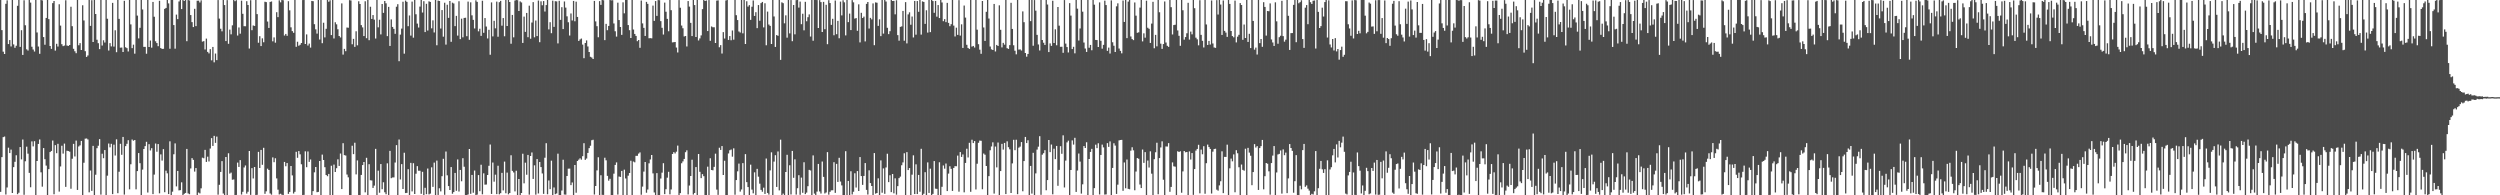 <?xml version="1.0" encoding="UTF-8"?>
<svg xmlns="http://www.w3.org/2000/svg" width="1920" height="150">
  <path d="M0 0.000h1v147.352H0zM1 23.151h1v97.540H1zM2 39.690h1v65.607H2zM3 41.478h1v63.380H3zM4 2.902h1v146.494H4zM5 0.277h1v143.685H5zM6 33.842h1v79.557H6zM7 30.764h1v86.803H7zM8 35.687h1v79.221H8zM9 0.000h1v148.215H9zM10 34.085h1v94.260H10zM11 36.706h1v87.547H11zM12 35.115h1v84.153H12zM13 4.465h1v144.660H13zM14 0.000h1v148.038H14zM15 36.015h1v76.929H15zM16 23.213h1v99.213H16zM17 42.204h1v64.959H17zM18 0.197h1v149.414H18zM19 19.402h1v104.446H19zM20 37.896h1v74.741H20zM21 38.793h1v79.234H21zM22 0.000h1v132.761H22zM23 2.021h1v141.785H23zM24 35.905h1v72.670H24zM25 38.056h1v74.366H25zM26 39.567h1v68.866H26zM27 0.000h1v149.998H27zM28 24.934h1v98.698H28zM29 35.760h1v74.785H29zM30 41.304h1v65.799H30zM31 0.000h1v132.351H31zM32 0.323h1v143.060H32zM33 28.475h1v85.249H33zM34 34.367h1v87.902H34zM35 13.783h1v113.411H35zM36 0.000h1v149.998H36zM37 14.701h1v115.205H37zM38 35.328h1v81.443H38zM39 37.523h1v78.381H39zM40 2.410h1v105.540H40zM41 0.758h1v148.455H41zM42 38.862h1v72.622H42zM43 33.636h1v84.002H43zM44 35.715h1v74.700H44zM45 3.262h1v143.903H45zM46 19.647h1v108.202H46zM47 33.927h1v77.982H47zM48 35.413h1v82.562H48zM49 34.987h1v75.311H49zM50 0.201h1v143.305H50zM51 34.966h1v80.811H51zM52 35.264h1v80.750H52zM53 34.536h1v81.965H53zM54 5.168h1v139.783H54zM55 20.144h1v101.770H55zM56 37.454h1v73.011H56zM57 39.356h1v80.800H57zM58 40.876h1v67.104H58zM59 0.000h1v145.866H59zM60 34.781h1v77.692H60zM61 33.119h1v78.516H61zM62 38.413h1v69.839H62zM63 4.031h1v145.967H63zM64 15.720h1v109.243H64zM65 39.338h1v67.149H65zM66 43.700h1v62.659H66zM67 42.602h1v64.524H67zM68 0.000h1v147.700H68zM69 19.890h1v111.067H69zM70 0.167h1v146.427H70zM71 32.259h1v79.749H71zM72 0.000h1v149.998H72zM73 10.767h1v123.434H73zM74 30.526h1v83.295H74zM75 33.183h1v78.726H75zM76 37.724h1v69.145H76zM77 0.000h1v149.474H77zM78 34.948h1v83.100H78zM79 30.920h1v90.559H79zM80 32.666h1v82.578H80zM81 0.000h1v149.998H81zM82 14.399h1v120.509H82zM83 38.823h1v71.413H83zM84 33.142h1v80.001H84zM85 35.653h1v74.787H85zM86 2.177h1v146.915H86zM87 35.777h1v75.336H87zM88 23.225h1v96.213H88zM89 40.112h1v66.909H89zM90 0.000h1v148.377H90zM91 14.484h1v117.419H91zM92 36.612h1v73.812H92zM93 36.523h1v82.354H93zM94 39.928h1v65.238H94zM95 0.618h1v148.821H95zM96 36.301h1v75.913H96zM97 36.960h1v73.464H97zM98 39.537h1v68.152H98zM99 0.000h1v145.411H99zM100 18.732h1v107.414H100zM101 36.962h1v70.198H101zM102 34.303h1v73.796H102zM103 41.192h1v66.309H103zM104 0.000h1v145.409H104zM105 11.977h1v119.428H105zM106 29.485h1v88.085H106zM107 21.357h1v103.997H107zM108 0.000h1v149.975H108zM109 7.278h1v122.971H109zM110 35.969h1v78.474H110zM111 35.996h1v76.257H111zM112 41.245h1v67.676H112zM113 0.000h1v147.871H113zM114 36.083h1v74.677H114zM115 31.128h1v84.423H115zM116 36.603h1v77.195H116zM117 1.501h1v147.590H117zM118 12.875h1v121.223H118zM119 31.705h1v78.545H119zM120 33.062h1v83.455H120zM121 35.488h1v75.179H121zM122 0.591h1v147.910H122zM123 36.932h1v81.638H123zM124 37.594h1v85.735H124zM125 37.463h1v77.071H125zM126 6.789h1v140.840H126zM127 6.088h1v125.006H127zM128 0.000h1v133.118H128zM129 2.596h1v146.429H129zM130 37.438h1v71.123H130zM131 0.000h1v149.998H131zM132 0.000h1v147.182H132zM133 19.265h1v99.195H133zM134 37.386h1v72.736H134zM135 11.222h1v131.911H135zM136 14.683h1v116.602H136zM137 1.103h1v145.139H137zM138 0.000h1v146.006H138zM139 6.960h1v133.092H139zM140 0.000h1v149.998H140zM141 0.742h1v148.082H141zM142 0.000h1v148.153H142zM143 31.627h1v82.752H143zM144 0.000h1v148.528H144zM145 0.343h1v148.796H145zM146 11.549h1v117.844H146zM147 17.022h1v104.423H147zM148 20.780h1v101.999H148zM149 6.747h1v125.063H149zM150 20.059h1v109.005H150zM151 0.572h1v149.425H151zM152 0.506h1v147.345H152zM153 1.902h1v146.640H153zM154 0.238h1v144.392H154zM155 31.931h1v89.165H155zM156 31.604h1v89.935H156zM157 38.008h1v77.090H157zM158 29.659h1v94.700H158zM159 39.848h1v80.452H159zM160 41.018h1v83.004H160zM161 37.743h1v76.309H161zM162 46.351h1v59.759H162zM163 36.049h1v76.053H163zM164 47.871h1v56.458H164zM165 41.112h1v68.589H165zM166 46.168h1v58.717H166zM167 0.046h1v149.442H167zM168 14.289h1v127.631H168zM169 22.073h1v109.959H169zM170 24.083h1v99.680H170zM171 0.000h1v148.659H171zM172 3.898h1v146.100H172zM173 31.547h1v89.012H173zM174 0.094h1v149.904H174zM175 33.657h1v84.052H175zM176 22.737h1v110.575H176zM177 26.374h1v106.174H177zM178 19.480h1v118.565H178zM179 0.000h1v137.810H179zM180 0.902h1v148.837H180zM181 0.142h1v149.579H181zM182 27.287h1v97.565H182zM183 21.094h1v107.092H183zM184 25.877h1v97.124H184zM185 0.504h1v148.922H185zM186 10.579h1v136.700H186zM187 20.119h1v108.488H187zM188 20.151h1v106.920H188zM189 0.927h1v147.771H189zM190 3.859h1v143.417H190zM191 37.296h1v78.678H191zM192 0.165h1v149.499H192zM193 23.172h1v105.943H193zM194 19.537h1v117.501H194zM195 19.933h1v108.330H195zM196 0.000h1v149.998H196zM197 10.858h1v138.750H197zM198 32.835h1v83.791H198zM199 27.793h1v101.248H199zM200 35.374h1v79.781H200zM201 29.425h1v97.153H201zM202 32.453h1v81.036H202zM203 1.318h1v147.507H203zM204 1.643h1v145.292H204zM205 16.539h1v112.978H205zM206 21.462h1v109.099H206zM207 1.463h1v147.139H207zM208 1.144h1v148.357H208zM209 31.744h1v89.131H209zM210 28.711h1v95.856H210zM211 32.760h1v88.765H211zM212 9.373h1v127.627H212zM213 13.170h1v132.507H213zM214 0.268h1v149.105H214zM215 1.785h1v146.981H215zM216 0.000h1v149.558H216zM217 0.188h1v149.709H217zM218 27.280h1v97.069H218zM219 26.077h1v101.617H219zM220 27.489h1v97.765H220zM221 0.927h1v147.984H221zM222 7.912h1v139.501H222zM223 20.998h1v106.510H223zM224 23.925h1v110.802H224zM225 25.193h1v123.457H225zM226 0.000h1v147.324H226zM227 35.953h1v80.608H227zM228 32.032h1v89.175H228zM229 35.108h1v80.907H229zM230 34.362h1v84.142H230zM231 33.009h1v93.134H231zM232 0.043h1v149.826H232zM233 0.000h1v149.664H233zM234 33.817h1v82.397H234zM235 26.436h1v101.955H235zM236 34.962h1v81.379H236zM237 33.469h1v90.829H237zM238 36.534h1v85.927H238zM239 0.703h1v149.183H239zM240 0.925h1v145.873H240zM241 18.606h1v113.763H241zM242 22.513h1v105.725H242zM243 25.802h1v121.802H243zM244 0.000h1v147.336H244zM245 30.359h1v93.283H245zM246 0.000h1v149.961H246zM247 33.170h1v85.581H247zM248 17.455h1v105.450H248zM249 28.734h1v99.689H249zM250 22.101h1v112.283H250zM251 0.000h1v135.322H251zM252 1.332h1v132.248H252zM253 0.185h1v149.812H253zM254 26.928h1v100.369H254zM255 0.000h1v149.881H255zM256 29.528h1v96.879H256zM257 17.084h1v115.025H257zM258 18.709h1v110.474H258zM259 22.495h1v99.861H259zM260 27.654h1v99.806H260zM261 28.773h1v89.122H261zM262 2.586h1v142.630H262zM263 41.931h1v68.053H263zM264 37.521h1v81.596H264zM265 39.342h1v80.093H265zM266 21.135h1v112.898H266zM267 21.320h1v114.880H267zM268 0.124h1v149.760H268zM269 0.343h1v149.414H269zM270 33.980h1v77.959H270zM271 29.855h1v88.495H271zM272 35.994h1v73.638H272zM273 24.019h1v109.941H273zM274 34.824h1v88.348H274zM275 0.959h1v148.968H275zM276 3.072h1v146.926H276zM277 19.302h1v115.034H277zM278 21.030h1v105.732H278zM279 27.704h1v96.698H279zM280 0.982h1v146.734H280zM281 29.324h1v91.882H281zM282 0.000h1v149.929H282zM283 30.892h1v95.219H283zM284 5.189h1v133.248H284zM285 14.548h1v124.068H285zM286 11.554h1v132.761H286zM287 15.102h1v127.453H287zM288 29.572h1v84.773H288zM289 0.000h1v149.792H289zM290 20.972h1v110.099H290zM291 15.173h1v132.841H291zM292 26.402h1v99.609H292zM293 3.069h1v142.225H293zM294 9.890h1v130.101H294zM295 0.785h1v146.851H295zM296 2.573h1v146.606H296zM297 27.761h1v97.673H297zM298 5.289h1v144.708H298zM299 35.252h1v80.598H299zM300 14.912h1v121.948H300zM301 20.675h1v115.638H301zM302 22.172h1v114.086H302zM303 25.955h1v98.877H303zM304 5.182h1v106.281H304zM305 3.225h1v146.773H305zM306 47.005h1v60.150H306zM307 26.571h1v111.239H307zM308 21.977h1v104.063H308zM309 1.350h1v143.779H309zM310 41.196h1v76.110H310zM311 0.437h1v147.842H311zM312 1.435h1v146.711H312zM313 20.110h1v109.847H313zM314 11.879h1v138.119H314zM315 27.354h1v97.737H315zM316 1.231h1v145.786H316zM317 28.915h1v96.410H317zM318 0.000h1v148.972H318zM319 10.977h1v122.438H319zM320 18.121h1v109.474H320zM321 21.158h1v109.980H321zM322 5.063h1v126.054H322zM323 0.000h1v148.846H323zM324 9.622h1v122.330H324zM325 0.900h1v149.098H325zM326 24.605h1v119.616H326zM327 2.941h1v146.182H327zM328 23.463h1v105.977H328zM329 1.035h1v148.288H329zM330 1.490h1v147.180H330zM331 21.783h1v106.714H331zM332 15.628h1v127.881H332zM333 24.950h1v99.923H333zM334 0.000h1v149.998H334zM335 34.744h1v88.593H335zM336 0.476h1v149.231H336zM337 0.744h1v143.852H337zM338 21.927h1v125.045H338zM339 7.745h1v127.581H339zM340 28.152h1v93.805H340zM341 2.094h1v147.533H341zM342 34.261h1v82.141H342zM343 3.648h1v130.989H343zM344 13.724h1v129.195H344zM345 0.774h1v145.164H345zM346 32.124h1v96.169H346zM347 2.048h1v146.741H347zM348 2.682h1v144.848H348zM349 20.045h1v112.765H349zM350 12.193h1v134.344H350zM351 27.356h1v95.126H351zM352 0.948h1v146.157H352zM353 30.032h1v100.486H353zM354 14.326h1v124.912H354zM355 28.690h1v92.818H355zM356 13.776h1v114.283H356zM357 13.628h1v136.370H357zM358 27.789h1v122.209H358zM359 1.238h1v148.125H359zM360 30.592h1v83.839H360zM361 1.813h1v147.006H361zM362 11.767h1v122.571H362zM363 15.241h1v132.758H363zM364 21.886h1v109.094H364zM365 0.275h1v149.524H365zM366 1.442h1v148.002H366zM367 24.049h1v110.406H367zM368 22.060h1v124.793H368zM369 27.521h1v98.998H369zM370 0.558h1v148.684H370zM371 25.184h1v107.938H371zM372 13.868h1v127.947H372zM373 20.380h1v121.317H373zM374 29.556h1v104.835H374zM375 22.868h1v104.446H375zM376 42.057h1v68.932H376zM377 1.847h1v147.093H377zM378 27.967h1v96.872H378zM379 15.981h1v123.521H379zM380 21.758h1v112.386H380zM381 1.247h1v147.846H381zM382 28.233h1v99.039H382zM383 1.698h1v147.553H383zM384 0.687h1v147.681H384zM385 19.716h1v113.036H385zM386 13.898h1v132.314H386zM387 27.862h1v96.259H387zM388 0.000h1v148.446H388zM389 19.968h1v112.571H389zM390 0.000h1v149.263H390zM391 1.527h1v146.722H391zM392 33.563h1v85.670H392zM393 11.478h1v119.742H393zM394 28.688h1v103.745H394zM395 0.385h1v146.599H395zM396 0.000h1v131.113H396zM397 0.176h1v149.689H397zM398 8.425h1v129.044H398zM399 1.060h1v148.794H399zM400 1.893h1v146.308H400zM401 32.954h1v85.098H401zM402 12.772h1v128.030H402zM403 24.449h1v100.459H403zM404 9.940h1v124.251H404zM405 28.555h1v90.429H405zM406 4.337h1v145.166H406zM407 29.729h1v90.056H407zM408 17.317h1v99.760H408zM409 1.639h1v135.786H409zM410 28.649h1v98.339H410zM411 15.781h1v133.726H411zM412 27.704h1v94.469H412zM413 0.398h1v148.196H413zM414 32.419h1v92.017H414zM415 1.003h1v127.327H415zM416 4.040h1v129.158H416zM417 0.833h1v148.054H417zM418 8.846h1v112.299H418zM419 3.882h1v106.094H419zM420 0.000h1v149.174H420zM421 22.575h1v116.045H421zM422 17.033h1v128.245H422zM423 25.488h1v97.895H423zM424 0.510h1v149.487H424zM425 20.647h1v123.308H425zM426 0.936h1v148.224H426zM427 1.071h1v147.530H427zM428 33.337h1v84.695H428zM429 0.623h1v149.375H429zM430 15.239h1v134.759H430zM431 5.530h1v140.826H431zM432 22.341h1v100.314H432zM433 1.135h1v148.260H433zM434 5.857h1v143.649H434zM435 12.543h1v122.649H435zM436 17.079h1v112.447H436zM437 27.315h1v102.191H437zM438 10.318h1v131.861H438zM439 15.733h1v124.386H439zM440 0.737h1v149.185H440zM441 16.356h1v110.353H441zM442 1.279h1v146.741H442zM443 13.007h1v110.630H443zM444 31.412h1v91.196H444zM445 30.283h1v91.328H445zM446 29.569h1v93.077H446zM447 34.243h1v85.709H447zM448 44.710h1v65.275H448zM449 33.000h1v89.763H449zM450 31.009h1v90.770H450zM451 35.685h1v81.775H451zM452 39.951h1v73.821H452zM453 43.632h1v68.287H453zM454 44.163h1v63.583H454zM455 45.289h1v62.045H455zM456 0.739h1v148.638H456zM457 16.454h1v126.379H457zM458 20.116h1v110.740H458zM459 28.626h1v92.134H459zM460 0.888h1v149.110H460zM461 3.728h1v130.852H461zM462 0.000h1v149.643H462zM463 0.199h1v149.494H463zM464 30.814h1v90.301H464zM465 18.306h1v104.826H465zM466 23.204h1v111.852H466zM467 19.936h1v118.810H467zM468 0.000h1v137.297H468zM469 0.247h1v149.751H469zM470 0.174h1v149.648H470zM471 18.004h1v115.354H471zM472 23.998h1v102.653H472zM473 28.132h1v96.581H473zM474 2.055h1v147.375H474zM475 15.399h1v120.193H475zM476 20.723h1v115.155H476zM477 26.761h1v104.491H477zM478 1.776h1v148.222H478zM479 10.247h1v120.074H479zM480 0.000h1v137.054H480zM481 0.014h1v149.984H481zM482 19.228h1v115.684H482zM483 23.195h1v109.682H483zM484 29.176h1v94.251H484zM485 0.000h1v149.998H485zM486 22.659h1v101.408H486zM487 26.042h1v98.641H487zM488 27.580h1v92.139H488zM489 31.657h1v87.978H489zM490 30.709h1v87.282H490zM491 36.731h1v80.317H491zM492 0.401h1v149.155H492zM493 17.958h1v125.333H493zM494 21.394h1v110.415H494zM495 27.619h1v96.776H495zM496 1.414h1v146.631H496zM497 2.953h1v142.593H497zM498 29.372h1v96.082H498zM499 29.295h1v93.180H499zM500 29.430h1v89.587H500zM501 4.312h1v128.876H501zM502 16.031h1v131.758H502zM503 0.829h1v149.169H503zM504 12.204h1v120.779H504zM505 0.041h1v149.957H505zM506 0.146h1v149.849H506zM507 16.232h1v120.884H507zM508 21.352h1v111.269H508zM509 26.532h1v98.813H509zM510 1.982h1v147.116H510zM511 9.025h1v136.301H511zM512 14.502h1v121.944H512zM513 23.994h1v107.966H513zM514 0.000h1v149.231H514zM515 7.830h1v137.659H515zM516 32.549h1v85.725H516zM517 32.407h1v84.414H517zM518 32.268h1v85.577H518zM519 36.532h1v79.935H519zM520 40.292h1v71.521H520zM521 0.034h1v149.963H521zM522 5.956h1v142.390H522zM523 19.624h1v105.787H523zM524 21.705h1v102.244H524zM525 28.006h1v94.057H525zM526 27.633h1v89.262H526zM527 35.674h1v79.770H527zM528 0.806h1v148.526H528zM529 5.063h1v137.416H529zM530 17.569h1v117.577H530zM531 27.679h1v94.972H531zM532 0.000h1v149.393H532zM533 3.916h1v144.283H533zM534 28.397h1v99.900H534zM535 0.000h1v149.920H535zM536 31.059h1v87.229H536zM537 29.512h1v102.452H537zM538 27.177h1v109.618H538zM539 7.020h1v126.730H539zM540 0.000h1v135.320H540zM541 0.778h1v149.213H541zM542 0.371h1v149.371H542zM543 23.845h1v104.176H543zM544 0.030h1v149.959H544zM545 31.325h1v90.246H545zM546 20.309h1v110.241H546zM547 20.954h1v109.875H547zM548 20.950h1v107.224H548zM549 33.012h1v85.025H549zM550 0.449h1v145.187H550zM551 0.249h1v149.425H551zM552 36.314h1v77.163H552zM553 34.655h1v80.514H553zM554 41.114h1v71.045H554zM555 24.673h1v109.744H555zM556 29.599h1v93.844H556zM557 0.339h1v149.659H557zM558 0.011h1v149.945H558zM559 30.677h1v87.193H559zM560 27.692h1v87.721H560zM561 30.943h1v83.901H561zM562 23.421h1v96.909H562zM563 30.457h1v83.475H563zM564 0.000h1v149.577H564zM565 11.673h1v126.643H565zM566 15.404h1v116.192H566zM567 24.156h1v101.468H567zM568 24.971h1v122.159H568zM569 0.000h1v145.514H569zM570 25.607h1v99.683H570zM571 0.000h1v149.986H571zM572 33.785h1v84.611H572zM573 0.975h1v138.902H573zM574 5.070h1v138.606H574zM575 3.939h1v146.059H575zM576 15.273h1v111.198H576zM577 5.154h1v140.465H577zM578 0.336h1v148.123H578zM579 12.241h1v120.110H579zM580 9.377h1v140.620H580zM581 21.618h1v108.094H581zM582 3.877h1v131.795H582zM583 15.921h1v125.114H583zM584 2.394h1v143.417H584zM585 1.467h1v145.777H585zM586 21.057h1v123.077H586zM587 2.511h1v146.434H587zM588 34.765h1v87.000H588zM589 8.913h1v139.277H589zM590 18.855h1v130.605H590zM591 19.865h1v111.026H591zM592 33.776h1v83.219H592zM593 0.000h1v149.998H593zM594 12.646h1v111.443H594zM595 36.031h1v83.178H595zM596 26.926h1v116.647H596zM597 27.509h1v88.836H597zM598 0.000h1v146.235H598zM599 45.964h1v61.311H599zM600 1.804h1v148.194H600zM601 2.479h1v146.228H601zM602 17.915h1v132.083H602zM603 11.769h1v120.337H603zM604 28.951h1v89.946H604zM605 0.000h1v149.968H605zM606 25.658h1v101.285H606zM607 0.039h1v149.309H607zM608 31.645h1v84.283H608zM609 3.836h1v132.694H609zM610 26.388h1v95.956H610zM611 0.096h1v149.368H611zM612 0.000h1v144.534H612zM613 5.862h1v128.712H613zM614 1.252h1v148.368H614zM615 18.565h1v117.858H615zM616 10.556h1v137.496H616zM617 23.277h1v101.328H617zM618 1.401h1v147.675H618zM619 16.324h1v131.618H619zM620 13.186h1v129.810H620zM621 11.055h1v119.424H621zM622 28.063h1v102.853H622zM623 0.000h1v149.998H623zM624 31.265h1v88.065H624zM625 0.000h1v148.666H625zM626 0.000h1v149.998H626zM627 0.073h1v147.091H627zM628 21.494h1v104.400H628zM629 0.114h1v146.910H629zM630 1.643h1v146.965H630zM631 24.580h1v99.458H631zM632 1.453h1v134.383H632zM633 22.444h1v126.132H633zM634 3.696h1v144.118H634zM635 33.968h1v82.869H635zM636 0.165h1v149.341H636zM637 2.367h1v144.958H637zM638 19.116h1v127.084H638zM639 14.449h1v131.655H639zM640 27.070h1v97.504H640zM641 0.417h1v147.695H641zM642 26.280h1v99.593H642zM643 16.015h1v123.729H643zM644 29.377h1v91.804H644zM645 1.229h1v138.181H645zM646 11.826h1v130.575H646zM647 0.211h1v149.609H647zM648 1.799h1v148.199H648zM649 27.171h1v88.925H649zM650 0.000h1v149.764H650zM651 17.010h1v121.923H651zM652 10.458h1v139.529H652zM653 23.078h1v108.467H653zM654 0.087h1v149.263H654zM655 1.783h1v145.489H655zM656 14.285h1v118.771H656zM657 13.898h1v130.103H657zM658 23.666h1v107.709H658zM659 3.316h1v143.385H659zM660 32.577h1v88.060H660zM661 9.835h1v125.395H661zM662 13.827h1v128.128H662zM663 12.774h1v122.340H663zM664 31.815h1v93.439H664zM665 2.978h1v142.820H665zM666 1.534h1v147.876H666zM667 21.899h1v108.916H667zM668 13.724h1v126.860H668zM669 14.880h1v127.961H669zM670 2.616h1v147.382H670zM671 34.719h1v82.814H671zM672 1.822h1v146.919H672zM673 2.122h1v146.125H673zM674 19.872h1v117.096H674zM675 14.859h1v135.139H675zM676 27.763h1v95.414H676zM677 0.000h1v148.018H677zM678 25.795h1v103.548H678zM679 0.000h1v148.835H679zM680 1.151h1v127.471H680zM681 21.364h1v96.728H681zM682 26.225h1v113.663H682zM683 23.966h1v110.616H683zM684 0.000h1v147.544H684zM685 0.790h1v132.843H685zM686 0.641h1v147.816H686zM687 11.030h1v125.949H687zM688 0.199h1v149.327H688zM689 26.969h1v115.968H689zM690 31.240h1v105.576H690zM691 20.647h1v114.965H691zM692 20.258h1v106.682H692zM693 8.375h1v116.325H693zM694 31.270h1v86.419H694zM695 1.653h1v148.345H695zM696 33.307h1v83.542H696zM697 11.082h1v119.520H697zM698 9.480h1v119.618H698zM699 19.004h1v130.907H699zM700 12.675h1v121.472H700zM701 28.748h1v90.559H701zM702 0.737h1v148.309H702zM703 26.640h1v99.543H703zM704 0.833h1v148.210H704zM705 9.055h1v125.304H705zM706 0.000h1v147.253H706zM707 26.559h1v87.701H707zM708 1.064h1v148.933H708zM709 1.490h1v147.299H709zM710 18.322h1v113.933H710zM711 7.892h1v142.106H711zM712 25.037h1v99.667H712zM713 0.000h1v148.160H713zM714 24.676h1v104.839H714zM715 0.000h1v149.998H715zM716 0.835h1v148.041H716zM717 9.844h1v113.876H717zM718 0.710h1v144.161H718zM719 12.797h1v132.271H719zM720 3.884h1v146.104H720zM721 13.879h1v110.733H721zM722 0.000h1v149.998H722zM723 1.891h1v141.582H723zM724 16.301h1v110.760H724zM725 14.694h1v114.851H725zM726 16.978h1v108.625H726zM727 2.177h1v144.573H727zM728 17.574h1v115.775H728zM729 20.139h1v107.574H729zM730 18.592h1v111.074H730zM731 0.000h1v146.638H731zM732 19.640h1v109.332H732zM733 27.988h1v99.582H733zM734 21.247h1v106.471H734zM735 26.797h1v92.690H735zM736 0.092h1v147.114H736zM737 27.358h1v89.433H737zM738 18.665h1v101.836H738zM739 36.834h1v81.816H739zM740 4.271h1v143.456H740zM741 13.499h1v111.646H741zM742 34.410h1v79.843H742zM743 36.823h1v84.128H743zM744 37.566h1v72.098H744zM745 0.000h1v147.290H745zM746 35.797h1v71.521H746zM747 35.294h1v74.574H747zM748 36.488h1v71.853H748zM749 0.000h1v145.514H749zM750 22.778h1v102.958H750zM751 33.955h1v75.700H751zM752 38.141h1v69.850H752zM753 41.325h1v66.792H753zM754 0.769h1v144.564H754zM755 21.091h1v96.844H755zM756 31.437h1v87.385H756zM757 9.084h1v118.396H757zM758 0.000h1v149.998H758zM759 14.250h1v121.035H759zM760 35.740h1v79.667H760zM761 37.889h1v74.604H761zM762 38.402h1v70.917H762zM763 3.040h1v145.649H763zM764 39.519h1v73.004H764zM765 34.511h1v94.029H765zM766 35.303h1v74.158H766zM767 4.079h1v145.919H767zM768 22.886h1v108.506H768zM769 36.399h1v74.068H769zM770 32.897h1v81.985H770zM771 34.296h1v75.469H771zM772 0.000h1v149.064H772zM773 37.031h1v71.512H773zM774 37.605h1v75.419H774zM775 34.646h1v80.029H775zM776 2.145h1v146.068H776zM777 22.245h1v103.235H777zM778 34.747h1v72.617H778zM779 38.953h1v76.401H779zM780 41.743h1v65.575H780zM781 0.000h1v149.149H781zM782 38.093h1v75.336H782zM783 37.955h1v74.638H783zM784 38.828h1v70.271H784zM785 8.759h1v138.158H785zM786 17.065h1v106.650H786zM787 40.704h1v64.474H787zM788 43.531h1v66.367H788zM789 41.416h1v66.307H789zM790 0.000h1v149.998H790zM791 16.223h1v111.221H791zM792 0.000h1v148.693H792zM793 35.138h1v82.228H793zM794 0.071h1v149.927H794zM795 8.192h1v124.976H795zM796 26.781h1v88.126H796zM797 34.174h1v78.486H797zM798 38.754h1v65.861H798zM799 0.000h1v149.599H799zM800 30.707h1v88.069H800zM801 32.842h1v84.801H801zM802 34.525h1v80.825H802zM803 0.000h1v146.123H803zM804 3.506h1v134.789H804zM805 40.011h1v67.529H805zM806 33.316h1v83.514H806zM807 35.241h1v75.737H807zM808 0.545h1v148.688H808zM809 33.048h1v81.173H809zM810 22.508h1v99.708H810zM811 34.785h1v77.291H811zM812 5.372h1v137.327H812zM813 19.714h1v110.747H813zM814 35.953h1v76.341H814zM815 35.893h1v82.205H815zM816 40.569h1v63.343H816zM817 0.053h1v143.905H817zM818 33.481h1v89.875H818zM819 36.170h1v73.199H819zM820 40.318h1v67.722H820zM821 2.401h1v147.597H821zM822 11.977h1v118.607H822zM823 37.676h1v70.129H823zM824 35.944h1v75.121H824zM825 40.936h1v64.877H825zM826 0.000h1v147.411H826zM827 6.674h1v124.290H827zM828 31.137h1v86.771H828zM829 21.842h1v102.242H829zM830 0.000h1v148.695H830zM831 8.977h1v132.610H831zM832 32.650h1v79.514H832zM833 37.251h1v76.433H833zM834 39.901h1v69.374H834zM835 0.000h1v149.998H835zM836 36.662h1v85.448H836zM837 34.506h1v82.198H837zM838 38.610h1v75.742H838zM839 0.000h1v149.998H839zM840 3.598h1v140.907H840zM841 30.645h1v80.457H841zM842 30.757h1v83.034H842zM843 36.099h1v73.915H843zM844 1.852h1v147.485H844zM845 31.334h1v87.680H845zM846 37.367h1v73.691H846zM847 34.481h1v78.699H847zM848 0.520h1v148.954H848zM849 3.886h1v145.425H849zM850 39.061h1v70.885H850zM851 36.564h1v76.245H851zM852 41.135h1v67.484H852zM853 0.320h1v149.677H853zM854 32.471h1v96.492H854zM855 35.108h1v74.943H855zM856 39.922h1v71.887H856zM857 4.852h1v144.111H857zM858 2.577h1v139.265H858zM859 37.253h1v70.592H859zM860 39.068h1v68.431H860zM861 40.949h1v66.451H861zM862 0.421h1v146.127H862zM863 16.859h1v107.895H863zM864 0.000h1v144.575H864zM865 29.311h1v93.212H865zM866 1.208h1v143.829H866zM867 0.000h1v145.365H867zM868 28.011h1v87.689H868zM869 30.009h1v83.093H869zM870 30.801h1v84.673H870zM871 1.875h1v144.232H871zM872 12.016h1v119.740H872zM873 25.211h1v96.185H873zM874 24.843h1v97.046H874zM875 5.855h1v135.860H875zM876 0.000h1v144.422H876zM877 31.805h1v83.041H877zM878 25.603h1v99.504H878zM879 28.915h1v87.920H879zM880 0.513h1v149.485H880zM881 21.318h1v101.981H881zM882 22.103h1v106.574H882zM883 32.996h1v83.208H883zM884 18.143h1v115.208H884zM885 1.366h1v148.631H885zM886 37.056h1v85.192H886zM887 26.793h1v90.166H887zM888 35.568h1v74.046H888zM889 0.000h1v149.208H889zM890 9.400h1v111.976H890zM891 33.547h1v79.699H891zM892 37.530h1v71.031H892zM893 33.849h1v104.196H893zM894 1.138h1v148.860H894zM895 32.645h1v79.843H895zM896 35.181h1v77.344H896zM897 35.980h1v73.945H897zM898 0.000h1v147.322H898zM899 5.518h1v138.052H899zM900 26.447h1v98.254H900zM901 19.242h1v108.524H901zM902 19.016h1v109.007H902zM903 0.000h1v149.954H903zM904 23.376h1v92.812H904zM905 27.480h1v89.266H905zM906 35.154h1v80.997H906zM907 0.000h1v148.002H907zM908 7.903h1v123.717H908zM909 30.464h1v85.517H909zM910 28.457h1v88.543H910zM911 25.534h1v91.180H911zM912 2.142h1v147.855H912zM913 30.393h1v85.870H913zM914 24.284h1v98.261H914zM915 26.360h1v91.198H915zM916 0.000h1v149.673H916zM917 6.285h1v123.573H917zM918 28.931h1v86.712H918zM919 30.183h1v84.196H919zM920 34.790h1v76.428H920zM921 0.158h1v148.309H921zM922 26.759h1v88.140H922zM923 31.348h1v87.112H923zM924 36.456h1v75.845H924zM925 0.000h1v148.771H925zM926 18.780h1v106.561H926zM927 34.520h1v76.515H927zM928 31.414h1v81.551H928zM929 34.209h1v80.175H929zM930 0.355h1v148.267H930zM931 33.382h1v83.084H931zM932 36.454h1v78.021H932zM933 36.742h1v77.476H933zM934 0.096h1v145.580H934zM935 11.156h1v135.283H935zM936 0.000h1v142.403H936zM937 3.477h1v135.738H937zM938 26.839h1v89.397H938zM939 0.336h1v147.981H939zM940 23.714h1v96.771H940zM941 25.040h1v95.503H941zM942 28.336h1v82.780H942zM943 0.000h1v149.998H943zM944 3.003h1v126.272H944zM945 23.790h1v98.021H945zM946 27.676h1v96.240H946zM947 28.686h1v89.886H947zM948 0.485h1v147.169H948zM949 32.586h1v82.761H949zM950 28.136h1v89.584H950zM951 26.729h1v101.745H951zM952 2.351h1v147.647H952zM953 3.850h1v122.523H953zM954 30.553h1v99.923H954zM955 18.828h1v112.273H955zM956 29.164h1v85.075H956zM957 0.000h1v149.998H957zM958 32.181h1v81.372H958zM959 25.941h1v91.269H959zM960 36.914h1v82.690H960zM961 0.000h1v142.257H961zM962 16.100h1v116.029H962zM963 38.161h1v72.544H963zM964 36.571h1v76.760H964zM965 41.906h1v70.331H965zM966 0.000h1v145.882H966zM967 33.110h1v80.598H967zM968 29.949h1v82.269H968zM969 35.918h1v71.535H969zM970 1.675h1v143.738H970zM971 5.335h1v129.971H971zM972 27.365h1v97.831H972zM973 8.450h1v117.320H973zM974 8.645h1v122.942H974zM975 2.616h1v146.878H975zM976 30.327h1v94.888H976zM977 32.618h1v86.890H977zM978 35.282h1v76.888H978zM979 1.785h1v148.212H979zM980 16.381h1v116.084H980zM981 33.600h1v85.039H981zM982 28.590h1v89.603H982zM983 27.427h1v88.117H983zM984 0.609h1v148.091H984zM985 27.747h1v86.982H985zM986 31.989h1v87.183H986zM987 30.482h1v86.721H987zM988 0.000h1v148.341H988zM989 12.149h1v124.869H989zM990 38.372h1v72.251H990zM991 25.470h1v88.211H991zM992 25.374h1v90.479H992zM993 3.745h1v144.289H993zM994 0.000h1v139.176H994zM995 32.405h1v86.732H995zM996 0.000h1v149.998H996zM997 2.506h1v147.491H997zM998 1.625h1v141.028H998zM999 0.220h1v145.207H999zM1000 30.009h1v85.293H1000zM1001 36.738h1v73.805H1001zM1002 5.889h1v137.563H1002zM1003 3.875h1v138.501H1003zM1004 18.606h1v126.276H1004zM1005 0.000h1v146.400H1005zM1006 1.691h1v148.130H1006zM1007 3.001h1v145.821H1007zM1008 0.563h1v148.840H1008zM1009 0.348h1v146.580H1009zM1010 37.271h1v78.751H1010zM1011 0.000h1v149.998H1011zM1012 9.103h1v135.429H1012zM1013 21.526h1v108.133H1013zM1014 20.089h1v103.489H1014zM1015 5.905h1v124.127H1015zM1016 12.721h1v120.101H1016zM1017 1.611h1v128.343H1017zM1018 0.000h1v149.998H1018zM1019 28.841h1v94.297H1019zM1020 0.270h1v149.728H1020zM1021 34.131h1v95.995H1021zM1022 36.461h1v91.940H1022zM1023 29.935h1v89.381H1023zM1024 38.754h1v75.618H1024zM1025 29.311h1v95.391H1025zM1026 39.462h1v71.450H1026zM1027 37.619h1v83.322H1027zM1028 45.840h1v62.368H1028zM1029 38.436h1v74.730H1029zM1030 35.831h1v73.716H1030zM1031 43.620h1v61.281H1031zM1032 42.096h1v74.496H1032zM1033 0.913h1v147.794H1033zM1034 0.993h1v148.380H1034zM1035 18.631h1v116.084H1035zM1036 21.858h1v110.209H1036zM1037 27.420h1v96.799H1037zM1038 0.300h1v149.698H1038zM1039 29.535h1v102.894H1039zM1040 0.000h1v149.648H1040zM1041 0.197h1v149.801H1041zM1042 26.097h1v91.019H1042zM1043 23.650h1v103.931H1043zM1044 25.580h1v105.501H1044zM1045 0.000h1v148.576H1045zM1046 0.000h1v142.449H1046zM1047 0.000h1v149.998H1047zM1048 12.023h1v134.498H1048zM1049 25.584h1v103.278H1049zM1050 24.490h1v106.927H1050zM1051 1.962h1v147.214H1051zM1052 2.815h1v145.724H1052zM1053 20.441h1v108.570H1053zM1054 20.281h1v110.994H1054zM1055 25.999h1v98.888H1055zM1056 0.192h1v149.252H1056zM1057 24.014h1v98.840H1057zM1058 0.034h1v149.636H1058zM1059 0.053h1v149.442H1059zM1060 25.957h1v98.373H1060zM1061 13.850h1v123.109H1061zM1062 28.924h1v94.352H1062zM1063 0.352h1v149.492H1063zM1064 33.144h1v83.105H1064zM1065 29.182h1v103.487H1065zM1066 30.002h1v98.866H1066zM1067 35.170h1v83.235H1067zM1068 29.347h1v92.178H1068zM1069 2.891h1v145.017H1069zM1070 0.664h1v148.178H1070zM1071 19.677h1v110.699H1071zM1072 26.310h1v99.712H1072zM1073 27.436h1v98.126H1073zM1074 0.941h1v143.788H1074zM1075 18.658h1v110.999H1075zM1076 26.608h1v93.848H1076zM1077 28.759h1v93.677H1077zM1078 31.842h1v85.341H1078zM1079 6.640h1v134.070H1079zM1080 18.336h1v127.011H1080zM1081 1.236h1v147.590H1081zM1082 28.134h1v107.030H1082zM1083 0.371h1v149.627H1083zM1084 7.207h1v134.173H1084zM1085 26.907h1v97.918H1085zM1086 23.527h1v108.323H1086zM1087 28.869h1v119.563H1087zM1088 1.543h1v147.313H1088zM1089 19.432h1v110.607H1089zM1090 25.239h1v105.309H1090zM1091 25.227h1v100.198H1091zM1092 3.012h1v146.473H1092zM1093 30.666h1v96.062H1093zM1094 38.862h1v75.533H1094zM1095 30.064h1v97.586H1095zM1096 39.642h1v75.629H1096zM1097 33.158h1v89.388H1097zM1098 43.117h1v66.893H1098zM1099 0.000h1v149.366H1099zM1100 28.265h1v109.918H1100zM1101 25.012h1v103.313H1101zM1102 23.845h1v101.381H1102zM1103 36.859h1v79.491H1103zM1104 30.414h1v99.474H1104zM1105 2.641h1v110.477H1105zM1106 0.000h1v148.613H1106zM1107 17.937h1v121.717H1107zM1108 21.430h1v111.871H1108zM1109 23.618h1v103.919H1109zM1110 0.000h1v148.041H1110zM1111 19.560h1v125.642H1111zM1112 0.000h1v149.998H1112zM1113 0.000h1v149.881H1113zM1114 32.556h1v84.890H1114zM1115 23.598h1v107.771H1115zM1116 17.903h1v113.102H1116zM1117 21.215h1v112.736H1117zM1118 0.000h1v128.645H1118zM1119 0.119h1v149.879H1119zM1120 0.499h1v149.043H1120zM1121 0.027h1v149.872H1121zM1122 0.085h1v149.700H1122zM1123 32.165h1v87.360H1123zM1124 4.610h1v143.259H1124zM1125 28.516h1v96.224H1125zM1126 29.594h1v105.100H1126zM1127 28.619h1v93.894H1127zM1128 1.756h1v147.130H1128zM1129 28.800h1v88.250H1129zM1130 43.078h1v67.843H1130zM1131 35.962h1v88.195H1131zM1132 42.602h1v66.980H1132zM1133 20.247h1v118.803H1133zM1134 28.770h1v100.065H1134zM1135 0.105h1v149.815H1135zM1136 0.453h1v125.482H1136zM1137 30.569h1v85.664H1137zM1138 28.265h1v93.377H1138zM1139 31.641h1v89.955H1139zM1140 21.831h1v104.382H1140zM1141 36.012h1v74.755H1141zM1142 0.932h1v147.816H1142zM1143 18.626h1v119.229H1143zM1144 21.442h1v112.102H1144zM1145 25.836h1v100.159H1145zM1146 0.600h1v148.277H1146zM1147 6.145h1v126.208H1147zM1148 0.394h1v149.604H1148zM1149 0.419h1v149.286H1149zM1150 33.204h1v85.320H1150zM1151 11.540h1v138.457H1151zM1152 14.438h1v125.574H1152zM1153 6.729h1v137.256H1153zM1154 23.300h1v101.942H1154zM1155 0.085h1v149.597H1155zM1156 2.843h1v143.527H1156zM1157 26.234h1v116.288H1157zM1158 12.712h1v130.746H1158zM1159 25.287h1v100.511H1159zM1160 9.732h1v132.351H1160zM1161 17.853h1v111.488H1161zM1162 1.227h1v147.171H1162zM1163 16.811h1v128.405H1163zM1164 4.747h1v139.357H1164zM1165 7.942h1v135.168H1165zM1166 37.003h1v77.138H1166zM1167 13.280h1v126.061H1167zM1168 23.197h1v117.469H1168zM1169 14.889h1v115.665H1169zM1170 40.395h1v80.942H1170zM1171 0.000h1v149.998H1171zM1172 38.271h1v76.639H1172zM1173 19.320h1v118.199H1173zM1174 20.297h1v94.343H1174zM1175 9.899h1v128.764H1175zM1176 5.823h1v137.746H1176zM1177 48.518h1v54.037H1177zM1178 0.076h1v149.902H1178zM1179 17.255h1v125.459H1179zM1180 14.344h1v134.784H1180zM1181 25.813h1v103.825H1181zM1182 1.323h1v145.990H1182zM1183 4.596h1v143.804H1183zM1184 2.087h1v119.598H1184zM1185 0.000h1v149.327H1185zM1186 32.039h1v86.984H1186zM1187 13.051h1v120.229H1187zM1188 28.727h1v103.695H1188zM1189 2.870h1v145.166H1189zM1190 0.000h1v135.182H1190zM1191 0.000h1v148.503H1191zM1192 2.378h1v145.486H1192zM1193 27.061h1v97.863H1193zM1194 9.084h1v131.939H1194zM1195 28.404h1v95.386H1195zM1196 0.442h1v148.574H1196zM1197 18.750h1v125.269H1197zM1198 16.878h1v129.836H1198zM1199 24.566h1v103.780H1199zM1200 2.724h1v147.198H1200zM1201 4.877h1v142.172H1201zM1202 34.909h1v81.676H1202zM1203 0.000h1v149.998H1203zM1204 21.140h1v127.499H1204zM1205 7.434h1v134.244H1205zM1206 21.302h1v109.701H1206zM1207 3.287h1v145.990H1207zM1208 14.797h1v132.731H1208zM1209 13.419h1v102.768H1209zM1210 17.269h1v117.110H1210zM1211 24.312h1v109.985H1211zM1212 0.000h1v146.764H1212zM1213 38.878h1v75.616H1213zM1214 0.881h1v148.020H1214zM1215 8.414h1v129.140H1215zM1216 16.070h1v128.302H1216zM1217 22.218h1v106.872H1217zM1218 2.866h1v147.132H1218zM1219 4.019h1v145.621H1219zM1220 30.558h1v89.117H1220zM1221 20.327h1v126.061H1221zM1222 31.929h1v86.806H1222zM1223 0.403h1v141.177H1223zM1224 8.533h1v131.060H1224zM1225 0.288h1v148.535H1225zM1226 15.509h1v129.034H1226zM1227 1.257h1v146.141H1227zM1228 0.945h1v148.563H1228zM1229 26.733h1v98.323H1229zM1230 18.198h1v127.748H1230zM1231 28.425h1v95.105H1231zM1232 0.000h1v149.922H1232zM1233 16.413h1v124.356H1233zM1234 19.551h1v123.610H1234zM1235 24.030h1v112.049H1235zM1236 4.752h1v145.246H1236zM1237 0.000h1v147.716H1237zM1238 36.024h1v81.569H1238zM1239 12.790h1v132.999H1239zM1240 22.538h1v117.252H1240zM1241 22.112h1v114.027H1241zM1242 33.357h1v92.242H1242zM1243 4.411h1v145.587H1243zM1244 1.572h1v144.255H1244zM1245 32.112h1v101.740H1245zM1246 18.420h1v129.524H1246zM1247 10.149h1v125.331H1247zM1248 0.149h1v145.482H1248zM1249 33.598h1v83.411H1249zM1250 0.037h1v147.961H1250zM1251 1.504h1v136.372H1251zM1252 10.833h1v138.080H1252zM1253 25.337h1v113.610H1253zM1254 16.141h1v131.895H1254zM1255 0.515h1v146.169H1255zM1256 30.389h1v91.019H1256zM1257 0.000h1v149.998H1257zM1258 33.987h1v85.265H1258zM1259 18.125h1v114.052H1259zM1260 23.293h1v104.654H1260zM1261 2.245h1v143.051H1261zM1262 0.005h1v129.279H1262zM1263 6.203h1v139.503H1263zM1264 1.282h1v148.716H1264zM1265 25.413h1v103.580H1265zM1266 0.071h1v149.927H1266zM1267 19.535h1v107.046H1267zM1268 3.985h1v141.808H1268zM1269 18.896h1v123.498H1269zM1270 14.859h1v119.094H1270zM1271 28.217h1v102.841H1271zM1272 2.792h1v114.906H1272zM1273 2.504h1v147.494H1273zM1274 42.162h1v69.399H1274zM1275 13.687h1v125.995H1275zM1276 11.918h1v131.520H1276zM1277 9.256h1v139.801H1277zM1278 17.693h1v115.098H1278zM1279 0.126h1v149.258H1279zM1280 1.167h1v147.157H1280zM1281 35.030h1v78.040H1281zM1282 3.765h1v134.001H1282zM1283 3.415h1v126.741H1283zM1284 0.000h1v145.766H1284zM1285 31.483h1v92.521H1285zM1286 0.691h1v147.855H1286zM1287 0.742h1v146.853H1287zM1288 18.274h1v131.724H1288zM1289 0.000h1v139.194H1289zM1290 29.700h1v92.988H1290zM1291 0.000h1v149.499H1291zM1292 31.167h1v91.196H1292zM1293 0.890h1v148.260H1293zM1294 32.540h1v84.556H1294zM1295 8.167h1v135.823H1295zM1296 17.065h1v124.182H1296zM1297 0.000h1v148.576H1297zM1298 8.004h1v127.382H1298zM1299 26.921h1v89.369H1299zM1300 0.053h1v149.945H1300zM1301 15.910h1v119.472H1301zM1302 14.452h1v115.272H1302zM1303 22.243h1v107.057H1303zM1304 11.256h1v128.032H1304zM1305 11.847h1v126.867H1305zM1306 0.325h1v149.073H1306zM1307 0.389h1v148.846H1307zM1308 21.320h1v106.714H1308zM1309 0.000h1v147.645H1309zM1310 32.451h1v91.875H1310zM1311 28.395h1v93.475H1311zM1312 34.357h1v83.370H1312zM1313 33.421h1v88.779H1313zM1314 32.602h1v84.352H1314zM1315 42.043h1v67.854H1315zM1316 32.973h1v88.316H1316zM1317 39.315h1v78.401H1317zM1318 39.780h1v74.515H1318zM1319 39.688h1v75.082H1319zM1320 41.393h1v68.786H1320zM1321 43.611h1v63.920H1321zM1322 0.279h1v149.174H1322zM1323 1.025h1v147.858H1323zM1324 19.352h1v112.926H1324zM1325 25.639h1v97.314H1325zM1326 28.773h1v91.617H1326zM1327 7.491h1v134.651H1327zM1328 26.390h1v99.877H1328zM1329 0.000h1v149.897H1329zM1330 33.554h1v92.802H1330zM1331 21.140h1v107.819H1331zM1332 25.351h1v100.619H1332zM1333 18.105h1v116.114H1333zM1334 0.000h1v136.755H1334zM1335 0.000h1v132.594H1335zM1336 0.011h1v149.986H1336zM1337 18.441h1v117.851H1337zM1338 19.272h1v112.672H1338zM1339 24.110h1v103.072H1339zM1340 0.627h1v149.215H1340zM1341 0.153h1v149.551H1341zM1342 12.545h1v125.876H1342zM1343 22.726h1v105.995H1343zM1344 26.621h1v103.910H1344zM1345 0.000h1v149.760H1345zM1346 31.236h1v88.646H1346zM1347 0.000h1v149.998H1347zM1348 12.488h1v128.339H1348zM1349 20.666h1v113.793H1349zM1350 20.982h1v105.698H1350zM1351 26.596h1v123.402H1351zM1352 0.121h1v149.842H1352zM1353 24.726h1v99.458H1353zM1354 27.013h1v96.661H1354zM1355 28.857h1v93.876H1355zM1356 28.690h1v91.653H1356zM1357 34.092h1v82.001H1357zM1358 0.254h1v149.744H1358zM1359 0.858h1v148.782H1359zM1360 14.101h1v117.577H1360zM1361 27.374h1v98.069H1361zM1362 27.134h1v96.810H1362zM1363 0.160h1v147.640H1363zM1364 26.976h1v99.136H1364zM1365 29.512h1v95.785H1365zM1366 29.006h1v91.880H1366zM1367 8.084h1v108.792H1367zM1368 2.479h1v138.387H1368zM1369 12.595h1v126.148H1369zM1370 0.698h1v149.300H1370zM1371 23.774h1v96.547H1371zM1372 0.163h1v149.512H1372zM1373 17.926h1v123.086H1373zM1374 20.874h1v110.685H1374zM1375 22.160h1v110.081H1375zM1376 0.350h1v148.933H1376zM1377 0.238h1v149.760H1377zM1378 17.402h1v115.670H1378zM1379 24.074h1v106.329H1379zM1380 23.312h1v105.709H1380zM1381 0.039h1v149.203H1381zM1382 32.613h1v86.378H1382zM1383 37.578h1v77.856H1383zM1384 31.760h1v86.163H1384zM1385 33.783h1v83.322H1385zM1386 37.859h1v75.179H1386zM1387 41.570h1v68.378H1387zM1388 0.146h1v149.851H1388zM1389 22.087h1v108.508H1389zM1390 21.986h1v101.095H1390zM1391 27.594h1v94.936H1391zM1392 26.573h1v96.764H1392zM1393 34.129h1v83.652H1393zM1394 1.275h1v146.970H1394zM1395 0.698h1v148.450H1395zM1396 19.123h1v118.357H1396zM1397 21.682h1v107.524H1397zM1398 27.676h1v95.361H1398zM1399 0.000h1v149.998H1399zM1400 25.294h1v103.633H1400zM1401 0.018h1v149.979H1401zM1402 0.119h1v149.737H1402zM1403 30.888h1v87.479H1403zM1404 20.393h1v108.259H1404zM1405 20.091h1v114.434H1405zM1406 0.000h1v139.545H1406zM1407 1.300h1v134.875H1407zM1408 0.309h1v149.460H1408zM1409 10.167h1v126.407H1409zM1410 0.048h1v149.922H1410zM1411 0.284h1v149.485H1411zM1412 30.254h1v89.772H1412zM1413 18.839h1v115.597H1413zM1414 18.826h1v113.253H1414zM1415 25.134h1v94.954H1415zM1416 32.055h1v86.689H1416zM1417 0.524h1v148.052H1417zM1418 32.913h1v83.839H1418zM1419 37.234h1v76.788H1419zM1420 35.049h1v79.843H1420zM1421 29.826h1v82.324H1421zM1422 24.174h1v110.747H1422zM1423 29.533h1v90.706H1423zM1424 0.000h1v149.998H1424zM1425 27.090h1v98.714H1425zM1426 26.399h1v93.617H1426zM1427 30.128h1v86.380H1427zM1428 23.266h1v98.300H1428zM1429 28.894h1v85.430H1429zM1430 1.531h1v146.354H1430zM1431 0.730h1v148.977H1431zM1432 19.290h1v111.209H1432zM1433 20.853h1v109.806H1433zM1434 25.392h1v99.474H1434zM1435 0.627h1v149.371H1435zM1436 25.424h1v104.230H1436zM1437 0.000h1v149.913H1437zM1438 0.153h1v149.659H1438zM1439 34.332h1v83.661H1439zM1440 2.728h1v144.786H1440zM1441 11.531h1v134.090H1441zM1442 2.696h1v147.301H1442zM1443 14.136h1v117.112H1443zM1444 0.105h1v149.892H1444zM1445 8.684h1v126.270H1445zM1446 0.604h1v149.339H1446zM1447 17.715h1v124.200H1447zM1448 24.985h1v108.508H1448zM1449 5.930h1v137.965H1449zM1450 16.175h1v121.639H1450zM1451 0.648h1v149.306H1451zM1452 25.726h1v104.148H1452zM1453 0.000h1v148.146H1453zM1454 28.017h1v100.175H1454zM1455 12.346h1v129.474H1455zM1456 12.202h1v137.478H1456zM1457 17.757h1v114.663H1457zM1458 14.765h1v117.899H1458zM1459 45.321h1v64.943H1459zM1460 0.620h1v146.606H1460zM1461 30.787h1v92.622H1461zM1462 25.179h1v115.533H1462zM1463 20.920h1v103.301H1463zM1464 0.000h1v146.461H1464zM1465 29.713h1v115.430H1465zM1466 45.813h1v61.317H1466zM1467 1.220h1v147.244H1467zM1468 14.200h1v125.585H1468zM1469 11.639h1v136.398H1469zM1470 27.697h1v92.970H1470zM1471 0.556h1v148.494H1471zM1472 19.878h1v115.022H1472zM1473 0.000h1v149.062H1473zM1474 1.124h1v148.583H1474zM1475 31.183h1v89.525H1475zM1476 4.115h1v125.214H1476zM1477 19.514h1v121.243H1477zM1478 0.000h1v149.998H1478zM1479 0.000h1v149.998H1479zM1480 0.348h1v149.650H1480zM1481 7.214h1v141.534H1481zM1482 17.905h1v130.547H1482zM1483 9.897h1v123.880H1483zM1484 27.880h1v95.650H1484zM1485 0.332h1v149.650H1485zM1486 12.614h1v126.123H1486zM1487 8.679h1v128.359H1487zM1488 26.459h1v104.494H1488zM1489 0.000h1v149.998H1489zM1490 12.662h1v125.034H1490zM1491 1.083h1v147.453H1491zM1492 0.293h1v149.689H1492zM1493 11.847h1v127.444H1493zM1494 4.097h1v142.838H1494zM1495 27.612h1v98.213H1495zM1496 2.195h1v145.157H1496zM1497 23.973h1v101.083H1497zM1498 6.775h1v128.913H1498zM1499 16.731h1v124.487H1499zM1500 2.275h1v146.130H1500zM1501 2.204h1v143.921H1501zM1502 36.873h1v78.946H1502zM1503 0.128h1v149.803H1503zM1504 14.953h1v127.240H1504zM1505 14.065h1v126.583H1505zM1506 27.033h1v97.325H1506zM1507 2.596h1v146.118H1507zM1508 5.617h1v137.325H1508zM1509 29.018h1v96.391H1509zM1510 18.034h1v131.140H1510zM1511 29.823h1v89.623H1511zM1512 5.479h1v138.268H1512zM1513 0.996h1v140.195H1513zM1514 0.000h1v147.958H1514zM1515 14.204h1v118.661H1515zM1516 0.000h1v149.673H1516zM1517 1.721h1v147.986H1517zM1518 17.471h1v120.953H1518zM1519 9.428h1v139.819H1519zM1520 22.103h1v104.796H1520zM1521 0.018h1v148.114H1521zM1522 2.877h1v142.925H1522zM1523 14.907h1v132.541H1523zM1524 23.376h1v107.355H1524zM1525 2.378h1v144.928H1525zM1526 10.428h1v134.752H1526zM1527 34.577h1v84.002H1527zM1528 12.463h1v134.974H1528zM1529 22.682h1v113.594H1529zM1530 16.505h1v119.366H1530zM1531 41.581h1v70.969H1531zM1532 0.714h1v149.284H1532zM1533 4.502h1v132.209H1533zM1534 12.245h1v137.753H1534zM1535 15.912h1v125.130H1535zM1536 11.913h1v122.976H1536zM1537 1.057h1v148.940H1537zM1538 35.596h1v80.056H1538zM1539 0.616h1v148.217H1539zM1540 18.352h1v124.949H1540zM1541 14.996h1v131.570H1541zM1542 27.912h1v96.030H1542zM1543 1.595h1v144.603H1543zM1544 5.681h1v142.175H1544zM1545 27.139h1v101.463H1545zM1546 0.368h1v149.629H1546zM1547 31.462h1v86.206H1547zM1548 11.229h1v127.110H1548zM1549 28.548h1v104.267H1549zM1550 3.971h1v142.353H1550zM1551 0.373h1v132.461H1551zM1552 0.000h1v149.812H1552zM1553 0.806h1v148.469H1553zM1554 25.106h1v102.244H1554zM1555 1.046h1v148.801H1555zM1556 31.254h1v91.278H1556zM1557 19.109h1v130.888H1557zM1558 21.863h1v106.554H1558zM1559 10.291h1v119.334H1559zM1560 33.971h1v84.041H1560zM1561 1.758h1v148.240H1561zM1562 1.863h1v142.232H1562zM1563 36.811h1v77.543H1563zM1564 13.564h1v115.491H1564zM1565 11.137h1v119.939H1565zM1566 13.863h1v128.050H1566zM1567 29.613h1v93.967H1567zM1568 0.710h1v146.876H1568zM1569 1.451h1v146.276H1569zM1570 0.000h1v117.920H1570zM1571 18.837h1v111.303H1571zM1572 7.359h1v132.310H1572zM1573 1.582h1v148.416H1573zM1574 31.666h1v82.372H1574zM1575 0.574h1v149.350H1575zM1576 13.504h1v123.093H1576zM1577 7.182h1v137.093H1577zM1578 21.526h1v108.316H1578zM1579 2.026h1v143.401H1579zM1580 3.529h1v144.221H1580zM1581 25.340h1v99.687H1581zM1582 0.000h1v149.879H1582zM1583 33.994h1v84.180H1583zM1584 0.000h1v136.887H1584zM1585 0.318h1v140.513H1585zM1586 1.559h1v148.439H1586zM1587 18.079h1v109.165H1587zM1588 6.763h1v114.880H1588zM1589 1.453h1v143.774H1589zM1590 4.955h1v124.436H1590zM1591 17.146h1v112.585H1591zM1592 13.964h1v113.564H1592zM1593 1.408h1v146.255H1593zM1594 6.260h1v139.721H1594zM1595 19.913h1v105.828H1595zM1596 17.965h1v110.387H1596zM1597 20.473h1v102.370H1597zM1598 1.007h1v143.548H1598zM1599 19.379h1v101.358H1599zM1600 23.888h1v101.965H1600zM1601 26.862h1v89.339H1601zM1602 0.797h1v147.901H1602zM1603 15.942h1v110.772H1603zM1604 32.265h1v81.928H1604zM1605 27.841h1v87.346H1605zM1606 34.314h1v74.052H1606zM1607 0.000h1v149.501H1607zM1608 33.744h1v80.660H1608zM1609 35.358h1v81.519H1609zM1610 35.007h1v83.375H1610zM1611 0.000h1v140.776H1611zM1612 19.434h1v102.363H1612zM1613 38.189h1v70.196H1613zM1614 39.633h1v72.015H1614zM1615 39.061h1v69.759H1615zM1616 0.286h1v144.347H1616zM1617 41.107h1v67.973H1617zM1618 33.215h1v74.920H1618zM1619 41.663h1v64.245H1619zM1620 0.000h1v139.451H1620zM1621 6.180h1v128.952H1621zM1622 30.309h1v82.608H1622zM1623 17.514h1v110.472H1623zM1624 9.148h1v115.931H1624zM1625 0.000h1v149.998H1625zM1626 36.012h1v75.000H1626zM1627 37.965h1v77.628H1627zM1628 39.924h1v67.282H1628zM1629 0.895h1v149.007H1629zM1630 10.927h1v113.537H1630zM1631 39.326h1v71.205H1631zM1632 28.976h1v88.838H1632zM1633 36.317h1v75.082H1633zM1634 2.687h1v143.420H1634zM1635 35.138h1v74.712H1635zM1636 28.535h1v94.940H1636zM1637 35.033h1v77.069H1637zM1638 2.987h1v144.335H1638zM1639 18.185h1v105.363H1639zM1640 34.648h1v73.254H1640zM1641 33.941h1v78.932H1641zM1642 32.471h1v79.472H1642zM1643 4.983h1v145.015H1643zM1644 36.855h1v73.560H1644zM1645 39.299h1v78.690H1645zM1646 41.755h1v74.128H1646zM1647 0.000h1v144.527H1647zM1648 5.150h1v125.809H1648zM1649 34.151h1v76.225H1649zM1650 37.072h1v75.293H1650zM1651 39.109h1v70.695H1651zM1652 2.305h1v145.676H1652zM1653 36.948h1v68.676H1653zM1654 40.086h1v66.888H1654zM1655 41.844h1v68.051H1655zM1656 1.618h1v144.795H1656zM1657 9.988h1v118.730H1657zM1658 0.964h1v129.909H1658zM1659 0.000h1v149.348H1659zM1660 35.504h1v77.273H1660zM1661 0.863h1v144.184H1661zM1662 26.246h1v87.756H1662zM1663 34.529h1v77.328H1663zM1664 37.006h1v74.242H1664zM1665 2.062h1v145.111H1665zM1666 13.250h1v121.024H1666zM1667 36.186h1v77.998H1667zM1668 25.951h1v87.785H1668zM1669 34.488h1v81.166H1669zM1670 0.000h1v148.347H1670zM1671 32.352h1v79.534H1671zM1672 34.344h1v87.833H1672zM1673 37.429h1v74.966H1673zM1674 0.000h1v149.998H1674zM1675 0.000h1v145.601H1675zM1676 36.040h1v76.119H1676zM1677 22.929h1v97.554H1677zM1678 37.218h1v68.138H1678zM1679 1.934h1v146.054H1679zM1680 36.683h1v75.629H1680zM1681 33.600h1v84.940H1681zM1682 37.122h1v76.378H1682zM1683 0.723h1v144.466H1683zM1684 15.900h1v115.894H1684zM1685 37.132h1v73.016H1685zM1686 37.429h1v74.091H1686zM1687 37.228h1v70.086H1687zM1688 0.000h1v149.618H1688zM1689 38.152h1v76.414H1689zM1690 35.550h1v71.745H1690zM1691 42.929h1v63.705H1691zM1692 0.000h1v143.291H1692zM1693 3.463h1v134.168H1693zM1694 30.878h1v83.185H1694zM1695 22.293h1v102.377H1695zM1696 11.847h1v116.954H1696zM1697 0.842h1v147.267H1697zM1698 31.780h1v84.730H1698zM1699 33.497h1v81.674H1699zM1700 36.832h1v75.437H1700zM1701 0.000h1v143.152H1701zM1702 11.359h1v138.114H1702zM1703 36.967h1v73.959H1703zM1704 31.934h1v87.540H1704zM1705 35.756h1v76.021H1705zM1706 0.849h1v149.149H1706zM1707 27.180h1v97.556H1707zM1708 31.966h1v82.210H1708zM1709 34.355h1v80.985H1709zM1710 0.000h1v146.677H1710zM1711 8.691h1v139.142H1711zM1712 32.886h1v75.385H1712zM1713 36.328h1v77.490H1713zM1714 35.859h1v78.211H1714zM1715 3.129h1v145.699H1715zM1716 28.370h1v95.673H1716zM1717 36.578h1v75.755H1717zM1718 41.212h1v71.999H1718zM1719 2.261h1v140.602H1719zM1720 0.671h1v145.470H1720zM1721 39.182h1v69.077H1721zM1722 32.899h1v78.458H1722zM1723 38.443h1v70.388H1723zM1724 8.148h1v141.850H1724zM1725 23.021h1v98.854H1725zM1726 36.923h1v70.221H1726zM1727 42.313h1v69.617H1727zM1728 2.504h1v145.869H1728zM1729 0.000h1v145.692H1729zM1730 24.628h1v105.352H1730zM1731 0.000h1v147.917H1731zM1732 32.826h1v78.918H1732zM1733 0.300h1v149.698H1733zM1734 21.893h1v103.308H1734zM1735 25.005h1v96.439H1735zM1736 26.102h1v90.035H1736zM1737 0.993h1v131.804H1737zM1738 2.044h1v146.272H1738zM1739 32.501h1v90.184H1739zM1740 27.104h1v96.941H1740zM1741 29.956h1v85.629H1741zM1742 0.348h1v149.650H1742zM1743 19.199h1v123.154H1743zM1744 27.230h1v101.244H1744zM1745 29.787h1v90.889H1745zM1746 1.769h1v135.649H1746zM1747 1.030h1v148.430H1747zM1748 36.351h1v74.721H1748zM1749 22.934h1v102.882H1749zM1750 29.981h1v84.013H1750zM1751 0.330h1v147.837H1751zM1752 15.282h1v120.321H1752zM1753 34.184h1v87.211H1753zM1754 28.562h1v89.227H1754zM1755 33.135h1v79.314H1755zM1756 2.538h1v142.998H1756zM1757 29.590h1v81.690H1757zM1758 33.673h1v76.776H1758zM1759 36.031h1v72.075H1759zM1760 1.506h1v142.898H1760zM1761 30.400h1v103.603H1761zM1762 35.243h1v73.286H1762zM1763 38.589h1v71.008H1763zM1764 37.397h1v72.942H1764zM1765 0.000h1v149.998H1765zM1766 15.523h1v103.347H1766zM1767 29.011h1v95.961H1767zM1768 15.985h1v111.720H1768zM1769 0.000h1v149.524H1769zM1770 10.048h1v131.307H1770zM1771 32.632h1v81.896H1771zM1772 32.249h1v83.311H1772zM1773 32.760h1v82.677H1773zM1774 1.767h1v148.231H1774zM1775 28.938h1v88.101H1775zM1776 25.410h1v90.211H1776zM1777 27.516h1v88.978H1777zM1778 0.000h1v149.998H1778zM1779 9.597h1v130.888H1779zM1780 29.528h1v90.500H1780zM1781 29.578h1v97.112H1781zM1782 28.667h1v90.287H1782zM1783 0.130h1v146.718H1783zM1784 32.453h1v80.388H1784zM1785 29.853h1v85.581H1785zM1786 34.151h1v82.716H1786zM1787 0.000h1v149.968H1787zM1788 15.541h1v111.742H1788zM1789 33.376h1v83.201H1789zM1790 29.844h1v83.920H1790zM1791 36.882h1v77.362H1791zM1792 1.025h1v148.972H1792zM1793 34.737h1v81.683H1793zM1794 31.721h1v81.814H1794zM1795 33.980h1v79.202H1795zM1796 4.353h1v145.466H1796zM1797 13.950h1v112.942H1797zM1798 32.854h1v80.580H1798zM1799 38.564h1v78.081H1799zM1800 38.203h1v72.189H1800zM1801 0.000h1v149.998H1801zM1802 10.872h1v137.794H1802zM1803 0.000h1v145.189H1803zM1804 23.538h1v97.014H1804zM1805 0.000h1v147.057H1805zM1806 3.715h1v127.043H1806zM1807 22.753h1v101.596H1807zM1808 26.246h1v97.813H1808zM1809 27.647h1v81.164H1809zM1810 0.304h1v149.693H1810zM1811 26.804h1v93.677H1811zM1812 25.406h1v94.803H1812zM1813 32.883h1v85.451H1813zM1814 0.000h1v145.493H1814zM1815 14.928h1v110.777H1815zM1816 38.750h1v77.525H1816zM1817 24.966h1v98.765H1817zM1818 29.638h1v89.745H1818zM1819 0.000h1v149.998H1819zM1820 25.948h1v89.454H1820zM1821 23.804h1v107.584H1821zM1822 21.863h1v94.656H1822zM1823 2.234h1v147.004H1823zM1824 5.457h1v127.256H1824zM1825 31.609h1v82.137H1825zM1826 34.879h1v81.544H1826zM1827 36.463h1v73.251H1827zM1828 0.000h1v145.033H1828zM1829 33.426h1v82.191H1829zM1830 36.433h1v74.121H1830zM1831 39.830h1v70.800H1831zM1832 2.460h1v145.715H1832zM1833 7.267h1v126.125H1833zM1834 35.655h1v78.550H1834zM1835 34.792h1v79.859H1835zM1836 37.818h1v71.498H1836zM1837 0.000h1v146.910H1837zM1838 0.581h1v129.755H1838zM1839 25.392h1v95.744H1839zM1840 13.724h1v117.604H1840zM1841 1.206h1v144.859H1841zM1842 5.614h1v130.449H1842zM1843 31.647h1v91.919H1843zM1844 31.215h1v82.974H1844zM1845 34.270h1v80.626H1845zM1846 2.385h1v147.613H1846zM1847 32.913h1v84.652H1847zM1848 32.588h1v101.694H1848zM1849 29.871h1v89.351H1849zM1850 0.000h1v149.998H1850zM1851 6.264h1v141.653H1851zM1852 33.344h1v82.670H1852zM1853 27.827h1v94.757H1853zM1854 29.601h1v86.199H1854zM1855 0.000h1v149.927H1855zM1856 34.781h1v79.559H1856zM1857 27.461h1v89.472H1857zM1858 27.608h1v93.597H1858zM1859 6.935h1v138.602H1859zM1860 5.635h1v124.844H1860zM1861 2.518h1v133.289H1861zM1862 1.119h1v148.137H1862zM1863 30.091h1v102.262H1863zM1864 0.000h1v149.998H1864zM1865 2.126h1v147.015H1865zM1866 23.920h1v110.074H1866zM1867 35.518h1v75.753H1867zM1868 8.551h1v138.201H1868zM1869 7.269h1v133.205H1869zM1870 0.639h1v144.820H1870zM1871 0.000h1v145.381H1871zM1872 9.515h1v133.347H1872zM1873 0.133h1v145.626H1873zM1874 0.000h1v148.464H1874zM1875 0.000h1v149.998H1875zM1876 28.130h1v89.525H1876zM1877 22.579h1v99.806H1877zM1878 24.424h1v91.395H1878zM1879 34.341h1v68.660H1879zM1880 48.457h1v47.539H1880zM1881 56.866h1v35.289H1881zM1882 59.278h1v30.698H1882zM1883 58.662h1v30.064H1883zM1884 64.053h1v19.855H1884zM1885 65.197h1v17.908H1885zM1886 67.813h1v16.276H1886zM1887 67.673h1v14.610H1887zM1888 68.182h1v13.307H1888zM1889 69.887h1v10.094H1889zM1890 70.651h1v7.956H1890zM1891 71.095h1v8.283H1891zM1892 71.079h1v7.690H1892zM1893 72.562h1v4.861H1893zM1894 72.189h1v5.051H1894zM1895 71.942h1v5.955H1895zM1896 72.826h1v4.658H1896zM1897 72.324h1v5.120H1897zM1898 73.313h1v3.078H1898zM1899 73.256h1v3.218H1899zM1900 73.167h1v3.607H1900zM1901 73.508h1v3.252H1901zM1902 74.050h1v1.817H1902zM1903 73.977h1v2.184H1903zM1904 73.904h1v2.323H1904zM1905 74.062h1v1.980H1905zM1906 73.963h1v2.248H1906zM1907 74.471h1v1.142H1907zM1908 74.334h1v1.254H1908zM1909 74.341h1v1.421H1909zM1910 74.268h1v1.360H1910zM1911 74.693h1v1.000H1911zM1912 74.657h1v1.000H1912zM1913 74.547h1v1.000H1913zM1914 74.499h1v1.000H1914zM1915 74.705h1v1.000H1915zM1916 74.744h1v1.000H1916zM1917 74.705h1v1.000H1917zM1918 74.627h1v1.000H1918zM1919 74.652h1v1.000H1919z" fill="#4a4a4a"></path>
</svg>
